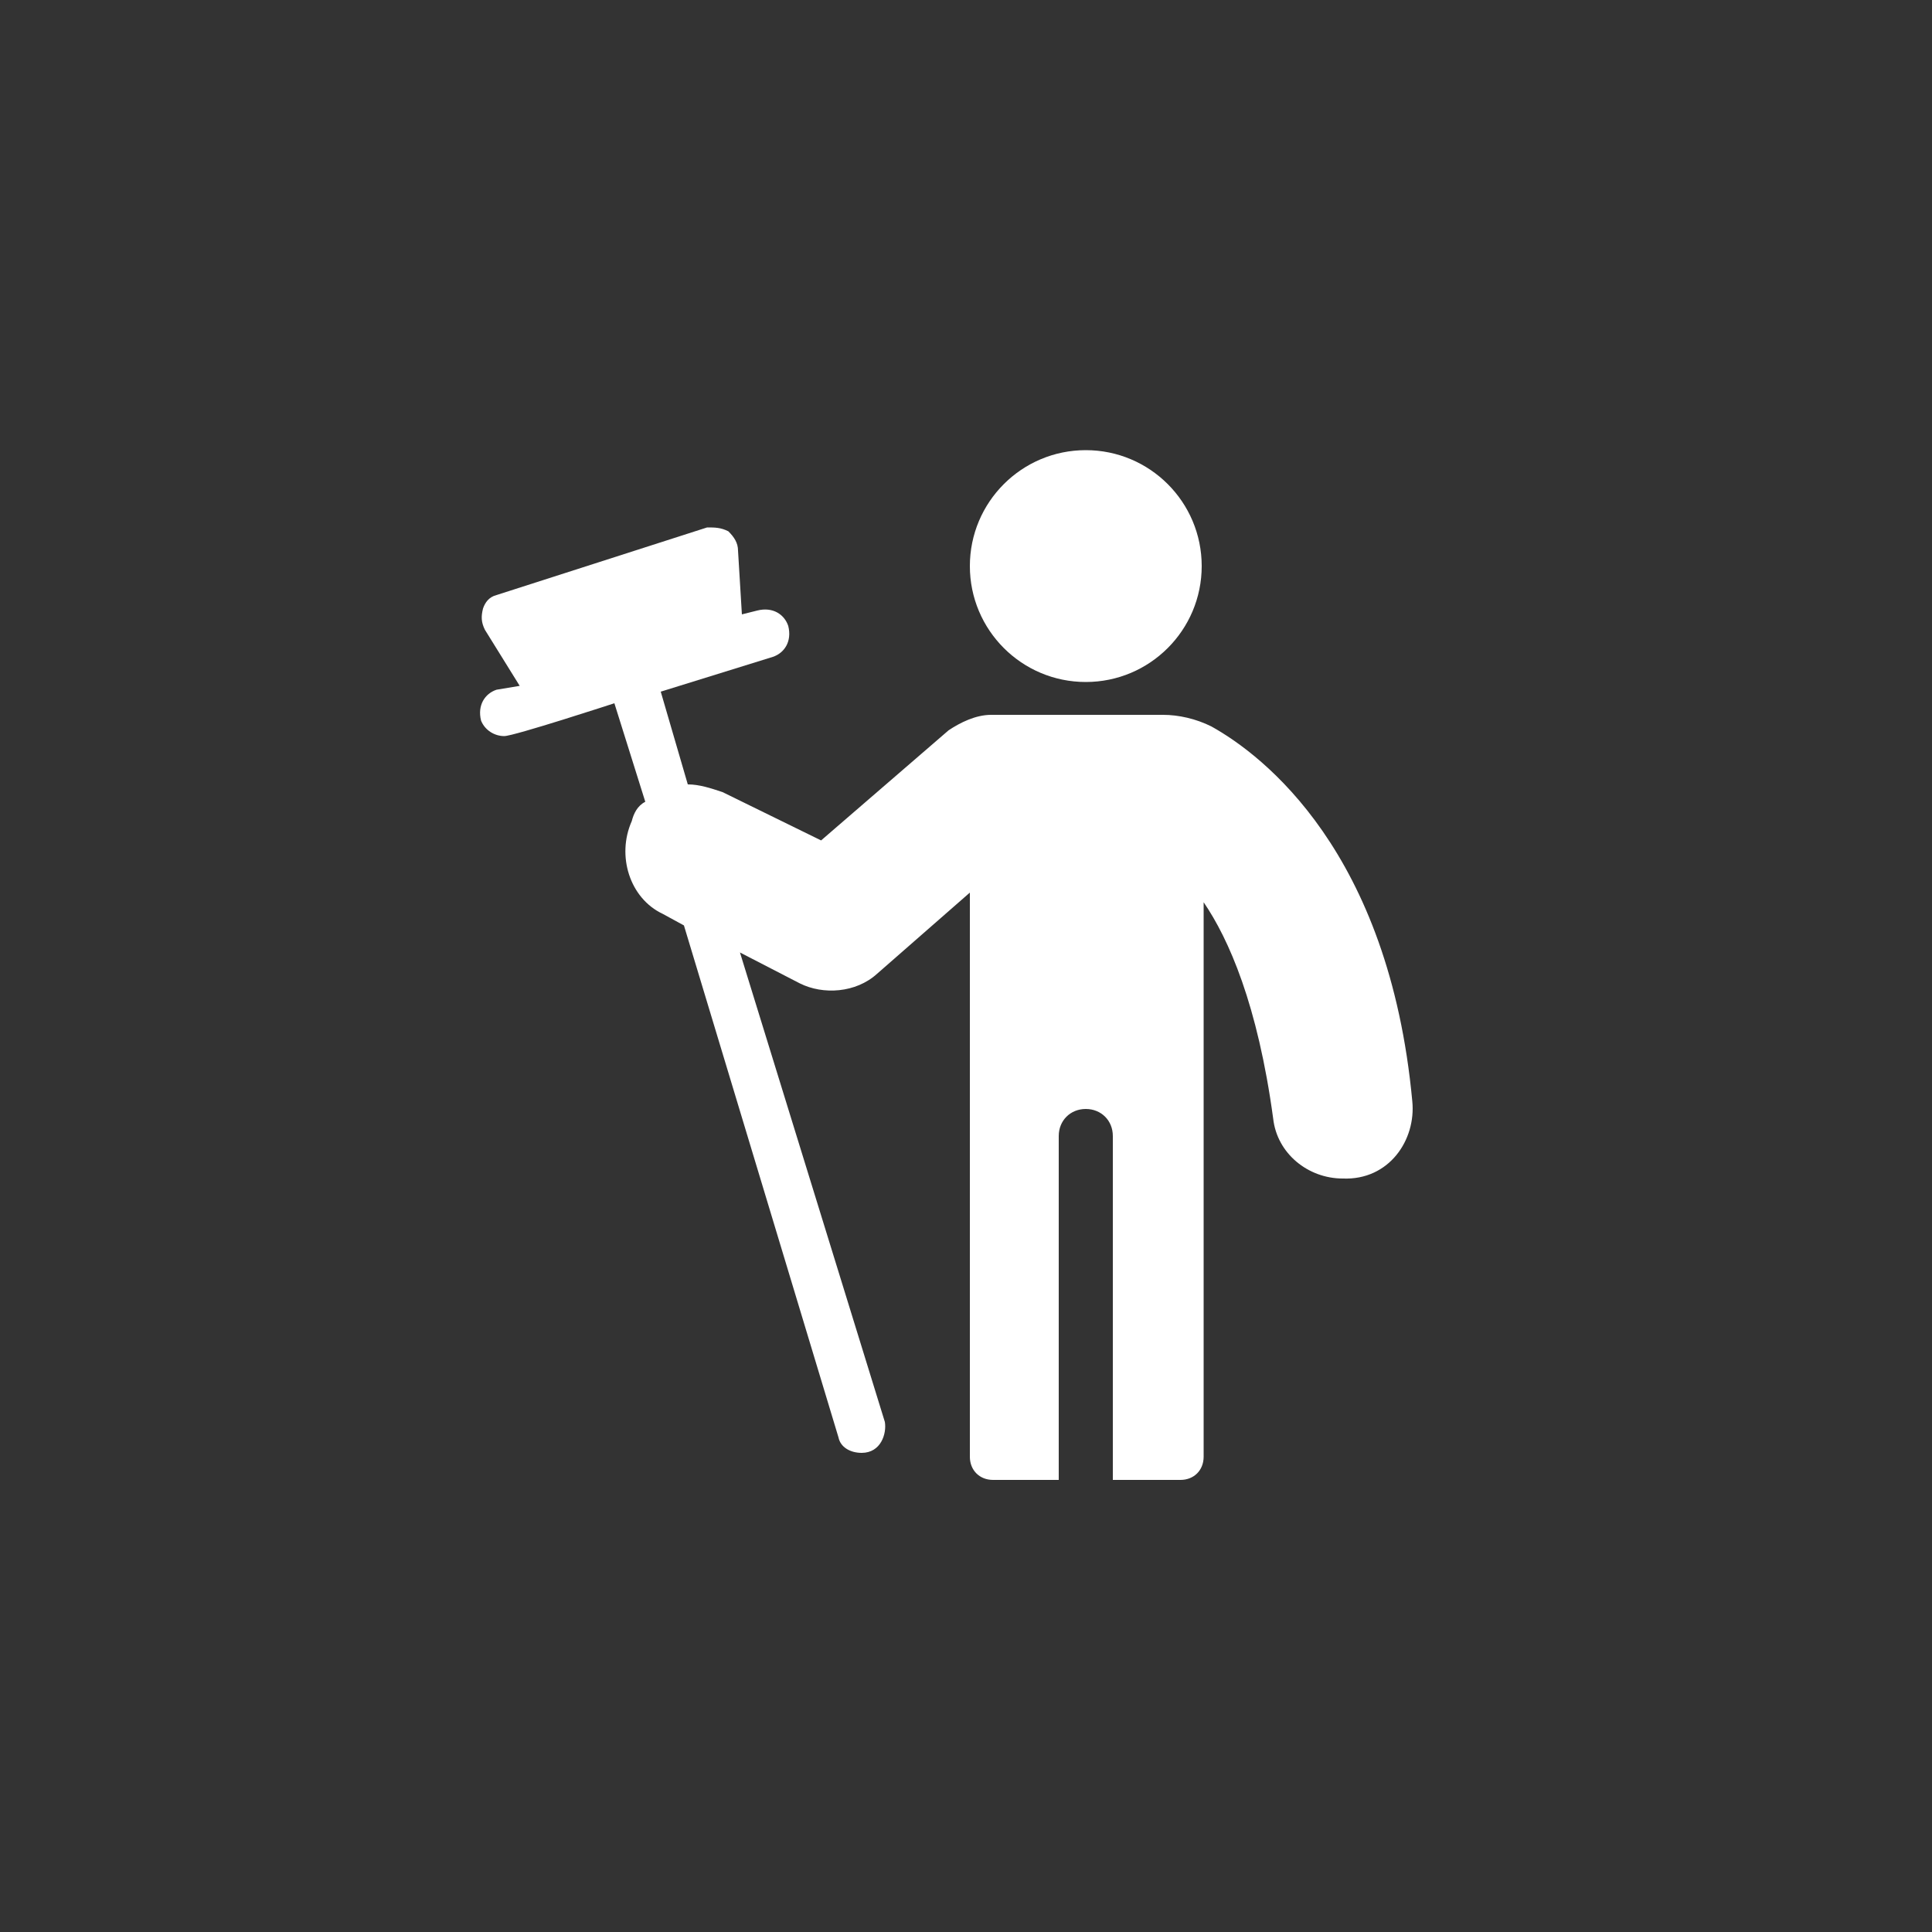 <?xml version="1.0" encoding="utf-8"?>
<!-- Generator: Adobe Illustrator 23.0.1, SVG Export Plug-In . SVG Version: 6.00 Build 0)  -->
<svg version="1.1" id="Layer_1" xmlns="http://www.w3.org/2000/svg" xmlns:xlink="http://www.w3.org/1999/xlink" x="0px" y="0px"
	 viewBox="0 0 100 100" style="enable-background:new 0 0 100 100;" xml:space="preserve">
<rect x="0" y="0" width="100" height="100" fill="#333333" stroke="none"/>
<style type="text/css">
	.st0{fill:#FFFFFF;}
</style>
<g>
	<circle class="st0" cx="56.2" cy="29.3" r="6"/>
	<path class="st0" d="M73.1,57c-1.2-12.9-7.7-17.9-10.4-19.4C61.9,37.2,61,37,60.2,37h-8.9c-0.8,0-1.6,0.4-2.2,0.8l-6.6,5.7L37.4,41
		c-0.6-0.2-1.2-0.4-1.8-0.4l-1.4-4.8L40,34c0.6-0.2,1-0.8,0.8-1.6c-0.2-0.6-0.8-1-1.6-0.8l-0.8,0.2l-0.2-3.3c0-0.4-0.2-0.7-0.5-1
		c-0.4-0.2-0.7-0.2-1.1-0.2l-10.9,3.5c-0.4,0.1-0.6,0.4-0.7,0.7c-0.1,0.4-0.1,0.7,0.1,1.1l1.8,2.9l-1.2,0.2c-0.6,0.2-1,0.8-0.8,1.6
		c0.2,0.5,0.7,0.8,1.2,0.8s5.7-1.7,5.7-1.7l1.6,5.1c-0.4,0.2-0.6,0.6-0.7,1c-0.8,1.8-0.1,4,1.6,4.8l1.1,0.6l8,26.5
		c0.1,0.5,0.6,0.8,1.2,0.8c1,0,1.3-1,1.2-1.6l-7.5-24.3l3.1,1.6c1.2,0.6,2.9,0.5,4-0.5l4.8-4.2v29.2c0,0.7,0.5,1.2,1.2,1.2h3.4V58.8
		c0-0.8,0.6-1.4,1.4-1.4s1.4,0.6,1.4,1.4v17.8h3.5c0.7,0,1.2-0.5,1.2-1.2V46.7c1.3,1.9,2.8,5.3,3.6,11.2c0.2,1.8,1.8,3.1,3.6,3.1
		C71.9,61.1,73.3,59,73.1,57z"/>
</g>
</svg>
